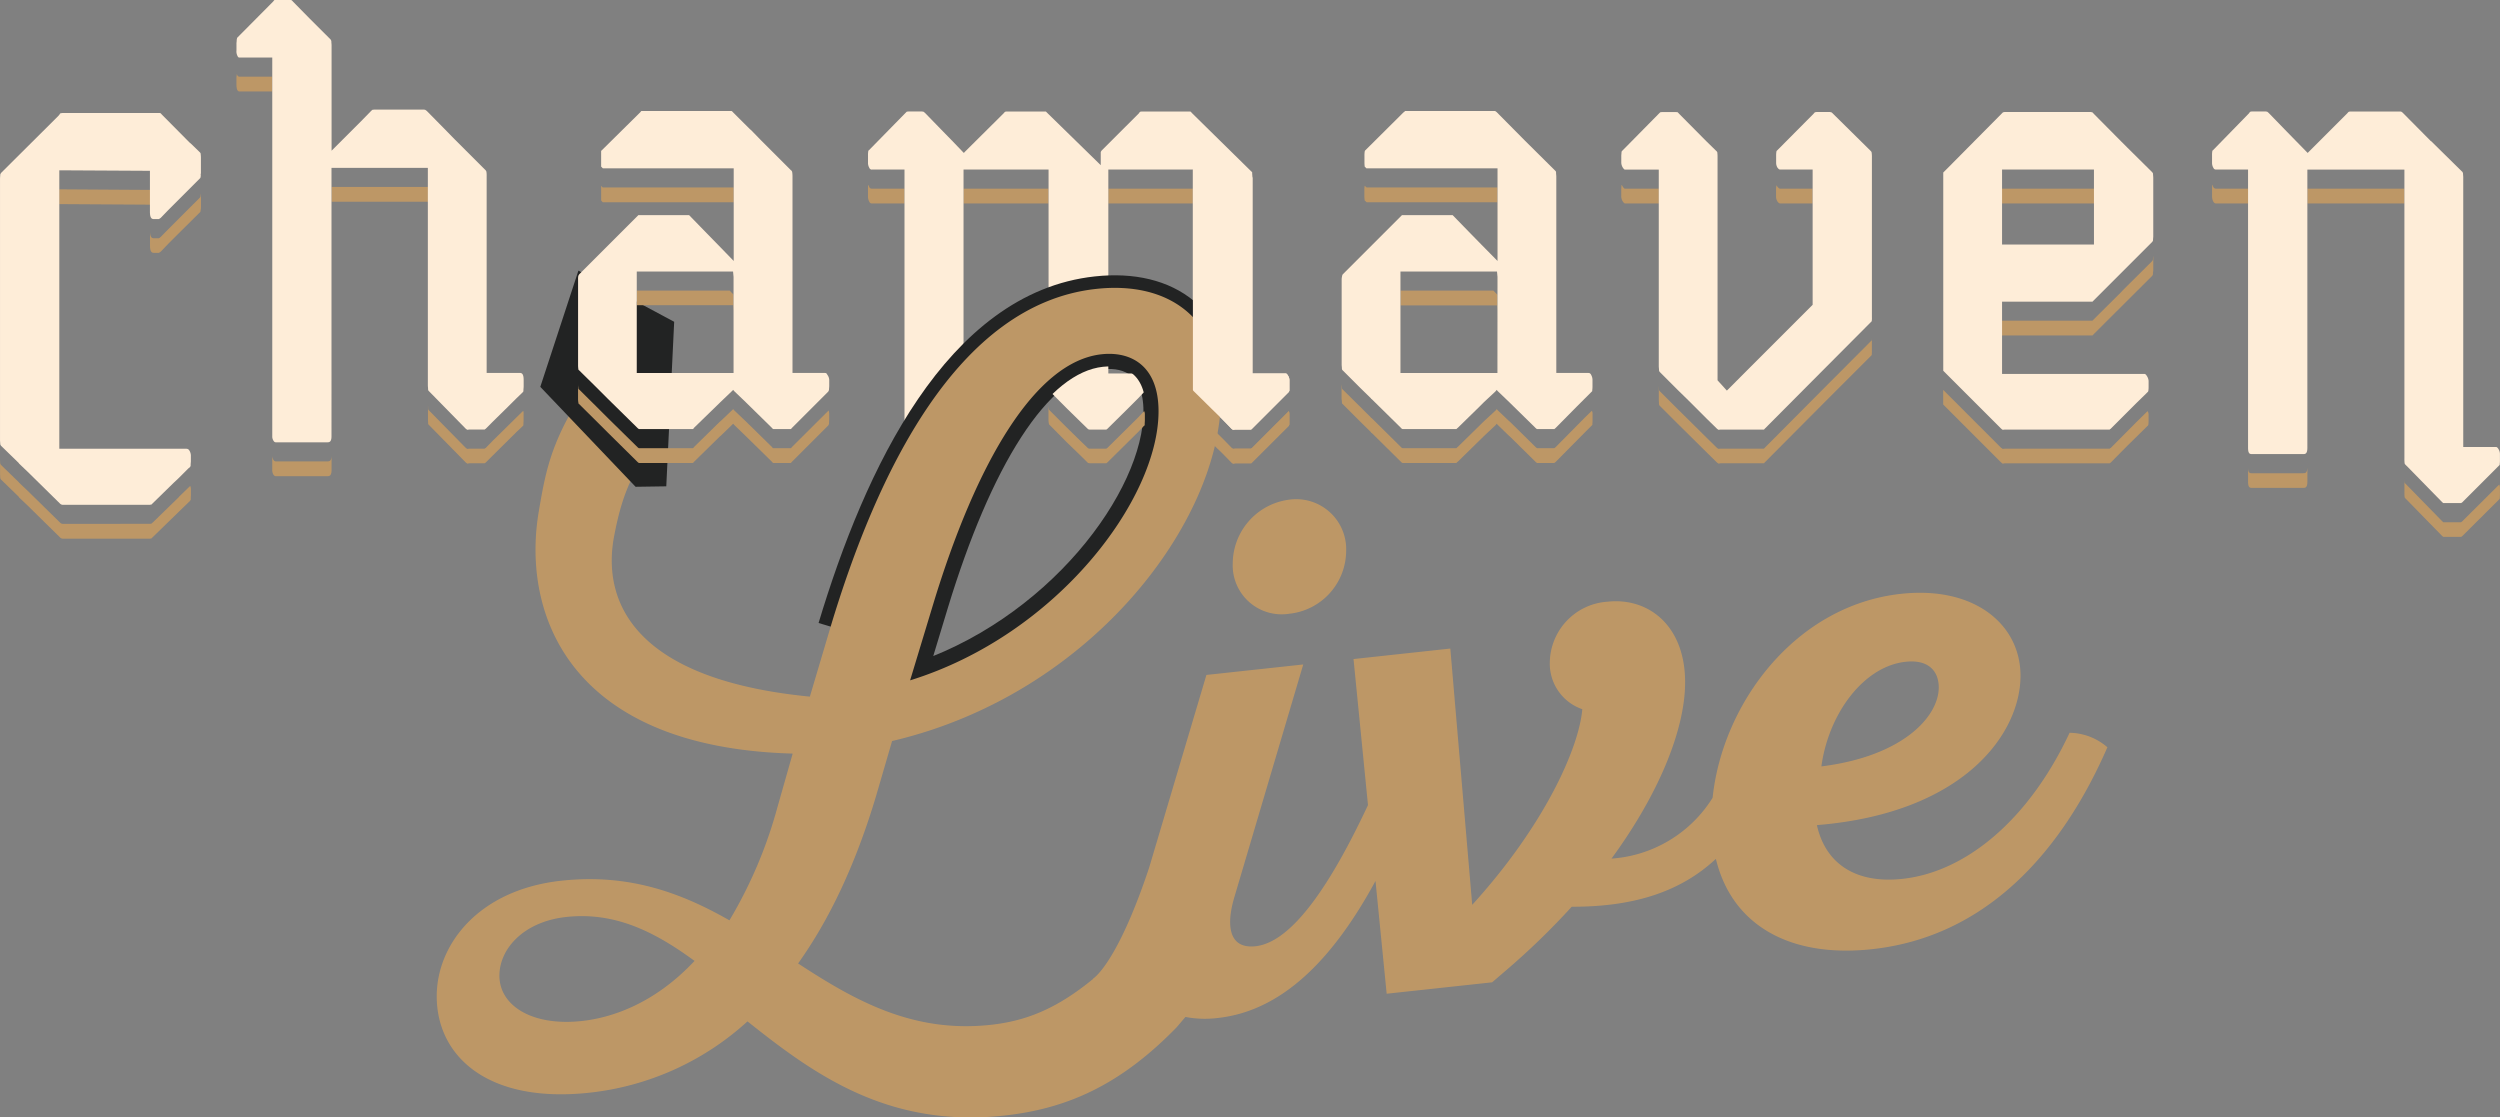 <svg xmlns="http://www.w3.org/2000/svg" xmlns:xlink="http://www.w3.org/1999/xlink" width="343.224" height="153.412" viewBox="0 0 343.224 153.412">
  <rect x="0" y="0" width="343.224" height="153.412" fill="#808080" stroke="none"/>
  <defs>
    <clipPath id="clip-path">
      <rect id="Rectangle_2" data-name="Rectangle 2" width="343.224" height="153.411" fill="none"/>
    </clipPath>
  </defs>
  <g id="Group_13" data-name="Group 13" transform="translate(0)">
    <g id="Group_1" data-name="Group 1" transform="translate(0 0)" clip-path="url(#clip-path)">
      <path id="Path_1" data-name="Path 1" d="M74.992,73.983C95.208,67.7,109.1,49.082,109.1,37.051c0-6.325-3.844-8.266-7.813-7.836-9.177.993-17.24,15.012-23.07,34.125Z" transform="translate(49.958 19.424)" fill="none" stroke="#222323" stroke-miterlimit="10" stroke-width="4.144"/>
      <path id="Path_2" data-name="Path 2" d="M27.539,16.44a.5.5,0,0,1-.048.238L23.074,21.1l-.98,1a1.2,1.2,0,0,1-.287.215h-.643c-.24,0-.573,0-.573-1.026v2.028c0,1,.333,1,.573,1h.643a1.547,1.547,0,0,0,.287-.193l.98-1.026,1.338-1.338.072-.07,3.007-2.986a.67.67,0,0,0,.048-.237,2.63,2.63,0,0,0,.048-.575V16.012a1.528,1.528,0,0,1-.048.428M26.106,56.317,24.578,57.8l-.048.072L21,61.309c-.143.118-.215.19-.215.19-.095,0-.167.023-.238.023H8.579a.516.516,0,0,1-.335-.167L4.137,57.322l-.095-.1L2.586,55.84v-.023L.127,53.43a.972.972,0,0,1-.1-.217c0-.19-.023-.383-.023-.6v2.031c0,.19.023.4.023.6a.69.69,0,0,0,.1.188l2.459,2.389v.047l1.456,1.385.095.1,4.107,4.037a.516.516,0,0,0,.335.167H20.543c.072,0,.143-.023.238-.023L21,63.315l3.534-3.441.048-.047,1.528-1.481V58.3c.072-.023.072-.095.072-.19,0-.242.023-.408.023-.573v-.788a1.086,1.086,0,0,0-.095-.432M8.651,15.6H8.126v2.031h.525l11.94.072V15.676Z" transform="translate(0.005 10.395)" fill="#bd9766"/>
      <path id="Path_3" data-name="Path 3" d="M58.858,52.35c0,.025,0,.025-.048.048l-.906.883-.072.072L54.7,56.434l-1,1.026a.445.445,0,0,0-.143.095h-2.1l-.238.025h-.048s-.047-.025-.19-.12l-5.087-5.182a.291.291,0,0,1-.095-.215c0-.19-.023-.43-.023-.6v2.006c0,.167.023.4.023.62a.247.247,0,0,0,.095.192l5.087,5.182a1.277,1.277,0,0,1,.19.143h.048l.238-.048h2.1l.143-.095,1-1,3.129-3.1.072-.072.906-.86c.048-.072.072-.072.072-.143v-.072c0-.192.025-.407.025-.573v-.86a1.176,1.176,0,0,0-.048-.43m-26.314-28.7H45.772V21.619H32.544ZM31.924,59.3H24.9c-.072,0-.167,0-.31-.168a1.157,1.157,0,0,1-.192-.668V60.47a1.182,1.182,0,0,0,.192.691c.143.168.238.168.31.168h7.021c.287,0,.62,0,.62-.86V58.464c0,.836-.333.836-.62.836M19.913,6.481c-.095,0-.287,0-.382-.407,0,.215-.048.383-.048.55v.908c0,.978.31.978.43.978H24.4V6.481Z" transform="translate(12.979 4.046)" fill="#bd9766"/>
      <path id="Path_4" data-name="Path 4" d="M72.091,15.748a.379.379,0,0,1-.38-.192,2.106,2.106,0,0,1-.12-.31l-.048.023a4.937,4.937,0,0,0-.023.55v1a1.479,1.479,0,0,0,.192.74.36.36,0,0,0,.38.215h4.442V15.748Zm12.536,2.029H96.306V15.748H84.628Zm24.809,28.51-.047.048-.79.836-.072.072-4.152,4.107a.253.253,0,0,0-.12.095h-2.221a.535.535,0,0,1-.312-.072l-1.311-1.266-1.555-1.528-2.411-2.411a.291.291,0,0,1-.095-.215,2.69,2.69,0,0,1-.047-.6v2.006a3.006,3.006,0,0,0,.047.621.247.247,0,0,0,.095.192l2.411,2.434,1.555,1.5,1.311,1.29a.755.755,0,0,0,.312.048h2.221a1.078,1.078,0,0,1,.12-.1l4.152-4.107.072-.072.79-.835c.047-.023.072-.072.12-.095V48.1c0-.192.023-.407.023-.573v-.86a.872.872,0,0,0-.1-.383m-4.917-28.51h11.6V15.748h-11.6Zm24.761,28.487c0,.023,0,.023-.023.072l-5.017,5.015a.16.16,0,0,0-.095.095h-2.221l-.285.023a.712.712,0,0,1-.192-.118l-1.216-1.243-.072-.072-1.481-1.456-2.459-2.411a.413.413,0,0,1-.1-.215v2.029c0,.072.047.12.1.192l2.459,2.434,1.481,1.433.072.072,1.216,1.241c.12.1.192.143.192.143l.285-.047h2.221a.282.282,0,0,1,.095-.1L128.3,49.3l.956-.955a.181.181,0,0,0,.047-.095c.047-.025.047-.072.07-.143V46.67a.862.862,0,0,0-.093-.407" transform="translate(47.645 10.156)" fill="#bd9766"/>
      <path id="Path_5" data-name="Path 5" d="M144.9,46.2l-.883.86-4.06,4.107a1.269,1.269,0,0,1-.215.167h-2.339s-.072,0-.238-.167l-3.559-3.511-.047-.023-1.576-1.5-.143-.167-.12.167-1.623,1.5-.025.023-3.581,3.511c-.1.072-.168.167-.192.167h-7.378s-.1,0-.24-.167L114.7,47.23l-.12-.073v-.023l-1.456-1.456-2.436-2.411c-.072-.025-.072-.1-.095-.215,0-.215-.048-.43-.048-.55v2.006c0,.143.048.333.048.573.023.095.023.167.095.19l2.436,2.436,1.456,1.433v.048l.12.072,3.987,3.939c.143.168.24.168.24.168H126.3c.023,0,.095-.12.192-.168l3.581-3.509.025-.025,1.623-1.528.12-.167.143.167,1.576,1.528.047.025,3.559,3.509c.167.168.238.168.238.168h2.339a1.229,1.229,0,0,0,.215-.168l4.06-4.107.883-.883.072-.072v-.12A5.5,5.5,0,0,0,145,47.4v-.811a.76.76,0,0,0-.095-.383m-12.989-15.95-.527-.55h-12.75v2.031H131.89l.048.74v-2.2ZM113.982,15.542c-.192-.167-.263-.238-.263-.238a2.585,2.585,0,0,0-.047.548v.836a4.9,4.9,0,0,0,.047.645,2.324,2.324,0,0,1,.263.238h17.956V15.542Z" transform="translate(73.641 10.195)" fill="#bd9766"/>
      <path id="Path_6" data-name="Path 6" d="M134.066,15.748s-.1-.023-.24-.238a1.411,1.411,0,0,1-.143-.263.09.09,0,0,0-.072.1c0,.215-.023.4-.023.548v.931a1.347,1.347,0,0,0,.238.716.8.8,0,0,0,.24.238h4.68V15.748Zm21.347,0c-.12,0-.215-.072-.358-.238a1,1,0,0,1-.143-.238c-.023.047-.023.047-.023.072a2.4,2.4,0,0,0-.048.548v.931a1.263,1.263,0,0,0,.215.716c.143.167.238.238.358.238h4.44V15.748Zm12.56,20.822a.271.271,0,0,1-.095.095l-6.758,6.781-7.856,7.9a.317.317,0,0,1-.1.095h-5.947l-.287.025s-.047-.025-.19-.12l-1.41-1.385-2.508-2.484-1.5-1.48-2.459-2.459a.39.39,0,0,1-.095-.24c0-.215-.023-.4-.023-.573v2.031c0,.167.023.358.023.548a.39.39,0,0,0,.095.24l2.459,2.459,1.5,1.48,2.508,2.484,1.41,1.385a1.278,1.278,0,0,1,.19.143l.287-.048h5.947a.16.16,0,0,0,.1-.095l8.859-8.907,5.755-5.755c.072-.07.095-.095.095-.095a3.779,3.779,0,0,0,.023-.548V36.045a3.457,3.457,0,0,1-.023.525" transform="translate(88.993 10.156)" fill="#bd9766"/>
      <path id="Path_7" data-name="Path 7" d="M188.911,25.266a.449.449,0,0,1-.118.238l-3.416,3.391-.573.573-.358.382L180.769,33.5a.739.739,0,0,1-.167.168H168.186V35.7H180.6a.739.739,0,0,0,.167-.168l8.024-8a.449.449,0,0,0,.118-.238c0-.238.048-.407.048-.573V24.693c0,.167-.048.335-.048.573m-.74,20.822-1.5,1.48L183.11,51.15a.445.445,0,0,0-.143.095h-14.4l-.263.025s-.047,0-.118-.072h-.025c0-.025,0-.025-.023-.025,0-.023,0-.023-.048-.023l-7.974-7.976V45.18l.573.573,3.437,3.439.072.072,3.892,3.892c.048,0,.048,0,.048.047.023,0,.023,0,.023.025h.025c.072.072.118.072.118.072l.263-.048h14.4l.143-.095,2.268-2.293,1.29-1.266,1.5-1.48a.047.047,0,0,0,.048-.048.273.273,0,0,0,.072-.167,4.922,4.922,0,0,0,.023-.573v-.765a.778.778,0,0,0-.143-.477M168.186,17.576h12.631V15.547H168.186Z" transform="translate(106.665 10.357)" fill="#bd9766"/>
      <path id="Path_8" data-name="Path 8" d="M221.694,56.383l-.023.025-5.064,5.039c-.095.072-.167.118-.167.118H214.03l-.143-.118-5.064-5.182a.247.247,0,0,1-.118-.168,5.77,5.77,0,0,1-.025-.62v2.006a6.232,6.232,0,0,0,.025.645.424.424,0,0,0,.118.167l5.064,5.182.143.095h2.411a.638.638,0,0,0,.167-.095l5.064-5.039a.172.172,0,0,1,.07-.072.25.25,0,0,0,.025-.143,4.922,4.922,0,0,0,.023-.573v-.836a1.008,1.008,0,0,0-.095-.43M195.357,17.8h13.324V15.767H195.357Zm-.6,37.036h-6.971c-.312,0-.573,0-.573-.811v1.958c0,.86.262.86.573.86h6.971c.287,0,.6,0,.6-.86V54.021c-.025.811-.312.811-.6.811M182.844,15.767a.431.431,0,0,1-.382-.192,1.034,1.034,0,0,1-.12-.358c-.048.048-.048.048-.048.072a4.935,4.935,0,0,0-.023.55v1a1.47,1.47,0,0,0,.192.74c.118.143.167.215.382.215h4.37V15.767Z" transform="translate(121.424 10.137)" fill="#bd9766"/>
      <path id="Path_9" data-name="Path 9" d="M27.554,14.961a.212.212,0,0,0-.033-.137c0-.032-.033-.032-.033-.067l-1.245-1.21-.237-.2-3.767-3.8c-.1-.1-.135-.168-.2-.2a.268.268,0,0,0-.168-.032H8.579a1.4,1.4,0,0,0-.337.067l-.067.135-.168.2L.135,17.552l-.1.2c0,.2-.033.437-.033.6V54.186c0,.2.033.4.033.606a1.208,1.208,0,0,0,.1.2l2.456,2.388v.035L4.037,58.8l.1.1,4.1,4.035a.572.572,0,0,0,.337.168H20.556c.068,0,.135-.032.235-.032,0,0,.068-.067.2-.2l2.892-2.826.64-.6.067-.067,1.245-1.246.27-.235v-.035c.067-.033.067-.1.067-.2,0-.235.033-.4.033-.573v-.773a1.345,1.345,0,0,0-.235-.706.44.44,0,0,0-.37-.2H8.141V17.182h.5l11.943.067v5.618c0,1.008.337,1.008.573,1.008H21.8a1.064,1.064,0,0,0,.3-.2l.975-1.01,1.346-1.346.067-.067,2.423-2.424.573-.572a.484.484,0,0,0,.067-.237c0-.067.033-.132,0-.2v-.067a1.055,1.055,0,0,0,.033-.3V15.564a3.879,3.879,0,0,0-.033-.6" transform="translate(0 6.201)" fill="#feedd8"/>
      <path id="Path_10" data-name="Path 10" d="M58.342,51.2H53.833V24.123a3.1,3.1,0,0,0-.033-.538.531.531,0,0,0-.1-.2l-4.274-4.272-1.513-1.548-2.288-2.321a1.564,1.564,0,0,0-.237-.168c-.033,0-.133-.033-.2-.033H38.426c-.068,0-.168.033-.3.033,0,.033-.1.1-.168.168l-1.346,1.38-.1.1-3.97,3.969V6.225c0-.168-.033-.37-.033-.606-.033-.067-.067-.133-.1-.2L29.477,2.491,27.223.2a.6.6,0,0,0-.237-.2H24.7a1.338,1.338,0,0,0-.168.2L19.585,5.182a2.137,2.137,0,0,0-.067.3c0,.2-.033.37-.033.538v.908a1.347,1.347,0,0,0,.168.806.253.253,0,0,0,.268.168H24.4V59.884a1.065,1.065,0,0,0,.2.673.343.343,0,0,0,.3.168h7.031c.268,0,.6,0,.6-.841V23.047H45.759V52.888c0,.168.035.4.035.6a.291.291,0,0,0,.1.2l5.08,5.182a1.587,1.587,0,0,0,.2.133h.033l.237-.033h2.119a.605.605,0,0,1,.135-.1l1.008-1.01,2.053-2.019L57.905,54.7l.773-.74.135-.135c.033-.067.067-.067.067-.135v-.067c0-.2.033-.4.033-.572v-.875c0-.976-.337-.976-.571-.976" transform="translate(12.98 0)" fill="#feedd8"/>
      <path id="Path_11" data-name="Path 11" d="M129.149,45.387c-.135-.235-.235-.235-.3-.235H124.3V18.237c0-.2-.033-.4-.033-.6v-.1c-.033-.033-.033-.067-.1-.1l-8.143-8.008c-.235-.268-.235-.235-.268-.235h-6.595a.838.838,0,0,0-.268.033.525.525,0,0,0-.168.2l-5.115,5.113c-.133.168-.133.237-.133.27v1.749l-7.3-7.133-.235-.235H90.628a.958.958,0,0,0-.27.033.893.893,0,0,0-.2.2L84.74,14.806v.033l-.067.033-1.548-1.615v-.033h-.033L81.611,11.71,79.357,9.389c-.168-.135-.2-.168-.2-.168-.067,0-.168-.033-.235-.033H77.137a1.17,1.17,0,0,0-.3.033l-.2.2-4.98,5.08a.183.183,0,0,0-.1.168,3.3,3.3,0,0,0-.033.538v1.01a1.353,1.353,0,0,0,.2.74.116.116,0,0,0,.033.067.353.353,0,0,0,.337.135h4.44V52.015c0,.84.3.84.606.84h7c.268,0,.5,0,.5-.84V17.16H96.313V46.766a3.889,3.889,0,0,0,.033.6.284.284,0,0,0,.1.2L98.871,50l1.546,1.515,1.313,1.278a.556.556,0,0,0,.3.067h2.219a.959.959,0,0,1,.135-.1l2.994-2.961,1.211-1.211.64-.673.168-.168.1-.1v-.135c0-.2.033-.4.033-.571V46.06a1.468,1.468,0,0,0-.235-.673c-.135-.235-.2-.235-.27-.235h-4.507V17.16h11.607V47.371a.288.288,0,0,0,.1.2L118.685,50l1.481,1.446.067.068,1.211,1.245a1.8,1.8,0,0,0,.2.135l.27-.035h2.219a.26.26,0,0,1,.1-.1l4.845-4.845.168-.168c.033-.033.067-.067.067-.1.033-.033.033-.068.067-.135V46.06a1.164,1.164,0,0,0-.235-.673" transform="translate(47.644 6.119)" fill="#feedd8"/>
      <path id="Path_12" data-name="Path 12" d="M144.8,45.346c-.135-.2-.235-.235-.37-.235H140.02V18.163c0-.167-.033-.335-.033-.571a.3.3,0,0,0-.1-.235l-4.205-4.172-3.8-3.836a1.146,1.146,0,0,0-.27-.2H119.263a1.408,1.408,0,0,1-.237.2l-5.213,5.182a.287.287,0,0,0-.1.2,3.916,3.916,0,0,0-.033.571v.841c0,.4.033.571.033.64l.237.235h18V29.736l-2.188-2.219-.067-.068-1.48-1.513-2.423-2.489h-6.965l-8.074,8.074a.405.405,0,0,0-.135.268,2.3,2.3,0,0,0-.067.472V43.968c0,.133.033.335.033.572.033.1.033.168.1.2l2.423,2.423,1.48,1.446v.033l.1.068,4,3.935c.135.168.237.168.237.168h7.368c.033,0,.1-.1.2-.168l2.961-2.894.638-.638,1.481-1.38.135-.135.133-.168.1.135.033.033,1.581,1.515.033.033,3.567,3.5c.168.168.235.168.235.168h2.354a1.441,1.441,0,0,0,.2-.168l2.859-2.894,2.086-2.084.067-.068v-.135a3.682,3.682,0,0,0,.033-.6v-.808a1.413,1.413,0,0,0-.2-.706m-12.851-.235H118.623V31.184h13.256l.067.74Z" transform="translate(73.645 6.093)" fill="#feedd8"/>
      <path id="Path_13" data-name="Path 13" d="M167.971,14.812c0-.033,0-.033-.033-.067V14.71c-.033-.033-.033-.067-.068-.1l-5.213-5.148a1.237,1.237,0,0,0-.237-.2c-.067,0-.168-.033-.235-.033h-1.749c-.067,0-.135.033-.268.033,0,.035-.1.1-.168.2l-5.014,5.047a.262.262,0,0,0-.1.2,3.32,3.32,0,0,0-.033.538v.943a1.255,1.255,0,0,0,.2.706l.068.067a.353.353,0,0,0,.3.168h4.442V35.7l-9.051,9.051L149.3,46.268l-1.211,1.211-1.28-1.413V15.417a3.889,3.889,0,0,0-.033-.6c0-.067,0-.067-.033-.1,0-.033-.033-.067-.067-.1l-1.413-1.38-3.736-3.769c-.3-.335-.235-.2-.268-.2s-.068-.033-.1-.033h-1.984a1.921,1.921,0,0,1-.235.033l-.2.2-4.979,5.047c-.1.1-.135.168-.135.2,0,.2-.033.4-.033.538v.943a1.374,1.374,0,0,0,.235.706c.035.033.068.067.068.1a.707.707,0,0,0,.168.135h4.675V44.115c0,.168.035.37.035.571a.452.452,0,0,0,.1.237l2.456,2.456,1.515,1.48,2.489,2.489,1.413,1.38a1.525,1.525,0,0,0,.2.135l.27-.033h5.955a.259.259,0,0,0,.1-.1l6.561-6.595,8.039-8.074.1-.1A2.58,2.58,0,0,0,168,37.42v-22a3.89,3.89,0,0,0-.033-.6" transform="translate(88.993 6.147)" fill="#feedd8"/>
      <path id="Path_14" data-name="Path 14" d="M188.918,17.671a.735.735,0,0,0-.135-.2l-3.4-3.364-.841-.841-3.769-3.8a.759.759,0,0,0-.2-.2c-.067,0-.168-.035-.235-.035H168.564c-.068,0-.135.035-.237.035l-.2.2-7.434,7.5-.571.571V44.755l.571.572,3.432,3.432.067.067,3.9,3.9c.033,0,.033,0,.033.033.035,0,.035,0,.035.035h.033c.067.067.1.067.1.067l.27-.033h14.4a.588.588,0,0,1,.135-.1l2.288-2.288,1.211-1.211.067-.067,1.278-1.245.235-.235a.034.034,0,0,0,.035-.035.256.256,0,0,0,.067-.168,3.488,3.488,0,0,0,.033-.571v-.773a1.429,1.429,0,0,0-.268-.706c-.135-.237-.27-.237-.3-.237H168.194V35.268h12.413l.168-.168,4.61-4.61,3.4-3.4a.545.545,0,0,0,.135-.235c0-.235.033-.4.033-.571V18.278c0-.168-.033-.4-.033-.606m-8.108,9.757H168.194v-10.3h12.616Z" transform="translate(106.668 6.147)" fill="#feedd8"/>
      <path id="Path_15" data-name="Path 15" d="M221.565,55.48c-.168-.235-.268-.235-.337-.235h-4.474V18.238c0-.2-.033-.4-.033-.606-.035-.033-.035-.033-.035-.067v-.033h-.033V17.5c0-.035-.033-.035-.067-.068l-4.239-4.172-.068-.033-3.767-3.8a1.223,1.223,0,0,0-.237-.2.426.426,0,0,0-.2-.033h-6.761a.847.847,0,0,0-.27.033.832.832,0,0,0-.2.2l-5.45,5.45-1.581-1.616-.033-.033L192.3,11.711l-2.186-2.254a2.078,2.078,0,0,0-.27-.237,1.566,1.566,0,0,1-.168-.033h-1.883a.847.847,0,0,0-.27.033.566.566,0,0,0-.168.2L182.4,14.5a.181.181,0,0,0-.1.168,3.3,3.3,0,0,0-.033.538v1.008a1.373,1.373,0,0,0,.2.741.1.1,0,0,1,.035.067.39.39,0,0,0,.337.135h4.372V55.345c0,.875.27.875.573.875h6.963c.3,0,.606,0,.606-.875V17.161h13.323v39.7a4.543,4.543,0,0,0,.033.638.3.3,0,0,0,.1.168l.37.37,4.71,4.812.135.1h2.423a1.862,1.862,0,0,0,.168-.1l2.961-2.961,1.849-1.851.033-.033.2-.2.067-.067c.033-.033.033-.068.033-.135a3.485,3.485,0,0,0,.033-.571v-.841a1.258,1.258,0,0,0-.235-.706" transform="translate(121.424 6.12)" fill="#feedd8"/>
      <path id="Path_16" data-name="Path 16" d="M68.441,70.227C74.766,49.2,85.8,25.929,104.905,23.863c10.045-1.088,17.115,4.1,17.115,14.891" transform="translate(45.594 15.802)" fill="none" stroke="#222323" stroke-miterlimit="10" stroke-width="3.453"/>
      <path id="Path_17" data-name="Path 17" d="M103.557,37.051c0-6.325-3.846-8.266-7.814-7.836-4.449.482-8.636,4.024-12.433,9.724" transform="translate(55.499 19.424)" fill="none" stroke="#222323" stroke-miterlimit="10" stroke-width="3.453"/>
      <path id="Path_18" data-name="Path 18" d="M260.16,84.8c-5.553,11.893-14.2,19.113-22.945,20.057-6.373.691-10.562-2.043-11.745-7.379,20.212-1.64,27.952-12.585,27.952-20.507,0-7.011-6.281-12.341-16.389-11.247-14.549,1.575-24.534,15.071-25.881,28a17.793,17.793,0,0,1-13.883,8.353c6.373-8.7,10.107-17.576,10.107-24.223,0-7.739-5.008-11.66-10.654-11.048a8.479,8.479,0,0,0-7.923,8.324,6.612,6.612,0,0,0,4.462,6.436c-.455,5.332-5.19,15.95-15.114,26.859l-3.006-35.186L161.851,74.68l1.986,20.052c-5.06,10.793-10.389,18.828-15.445,19.376-3.551.385-4.1-2.653-2.912-6.7l9.469-31.984-13.294,1.438-7.869,26.474c-4.444,13.334-7.7,15.224-7.7,15.224l.013.035c-5.092,4.185-9.341,5.793-14.083,6.306-10.667,1.155-18.6-3.319-26.419-8.428,4.217-5.913,7.814-13.373,10.667-22.86L98.5,85.935c27.534-6.453,45.145-30.313,45.145-47.181,0-10.79-7.07-15.98-17.115-14.892-19.1,2.068-30.139,25.341-36.464,46.365l-2.853,9.612c-24.751-2.426-28.5-13.519-26.87-22.047,1.331-6.968,2.674-8.191,6.431-15.877L58.789,34.26c-6.981,9.241-7.753,14.128-8.776,20.049-2.449,14.177,4.179,32.5,34.84,33.35l-2.109,7.423a61.924,61.924,0,0,1-6.573,15.47C69.6,106.8,62.4,104.1,53.1,105.111c-11.285,1.221-17.115,8.674-17.115,15.869,0,8.186,6.946,14.752,20.96,13.236a38.27,38.27,0,0,0,21.705-9.792c9.054,7.206,19.224,14.664,35.223,12.933,8.682-.941,16-4.214,23.69-12.116l1.213-1.426a14.215,14.215,0,0,0,4.424.143c8.942-.966,15.905-8.2,21.669-18.811l1.533,15.48,14.477-1.566L182.7,117.5a100.258,100.258,0,0,0,9.106-8.817c8.986.033,15.232-2.311,19.793-6.571,2.174,9.029,10.047,13.633,21.427,12.4,15.662-1.694,26.041-13.289,32.324-27.72a8.078,8.078,0,0,0-5.19-1.988M104.2,66.961c5.83-19.113,13.891-33.132,23.068-34.125,3.97-.43,7.814,1.511,7.814,7.836,0,12.031-13.891,30.651-34.107,36.932ZM55.878,124.374c-6.821.738-11.287-2.128-11.287-6.221,0-3.721,3.349-7.431,9.179-8.063,6.7-.725,12.155,2.033,17.611,6.032-5.7,6.075-11.658,7.836-15.5,8.253m181.765-49.32c3.277-.355,4.552,1.42,4.552,3.514,0,4.007-4.917,9.456-16.115,10.85,1-7.3,5.827-13.743,11.563-14.364" transform="translate(23.973 15.801)" fill="#bd9766"/>
      <path id="Path_19" data-name="Path 19" d="M109.314,56.854a8.719,8.719,0,0,0,7.831-8.587,6.867,6.867,0,0,0-7.831-7.075,8.876,8.876,0,0,0-7.739,8.761,6.717,6.717,0,0,0,7.739,6.9" transform="translate(67.667 27.409)" fill="#bd9766"/>
      <path id="Path_20" data-name="Path 20" d="M57.6,51.976,44.52,38.255,49.753,22.3,62.9,29.321,61.815,51.913Z" transform="translate(29.658 14.855)" fill="#222323"/>
      <path id="Path_21" data-name="Path 21" d="M82.014,35.28l-.023.048L77,40.3c-.095.143-.167.167-.167.167H74.444s-.072,0-.192-.167l-3.581-3.511-.025-.023-1.576-1.5-.143-.168-.167.168-1.576,1.5-.047.023L63.556,40.3c-.048.072-.12.167-.167.167H56.01s-.072,0-.238-.167l-4.035-3.964-1.553-1.553-2.411-2.388c-.072-.023-.095-.095-.095-.215a2.512,2.512,0,0,1-.048-.55v2.006a2.708,2.708,0,0,0,.048.573c0,.095.023.167.095.192l2.411,2.388,1.553,1.551,4.035,3.989c.167.167.238.167.238.167h7.379c.047,0,.118-.12.167-.167l3.582-3.511.047-.023,1.576-1.528.167-.168.143.168,1.576,1.528.025.023,3.581,3.511c.12.167.192.167.192.167h2.388A.868.868,0,0,0,77,42.325l4.992-4.992a.1.1,0,0,0,.023-.07c.048-.025.048-.1.072-.12,0-.215.023-.407.023-.621V35.71a1.078,1.078,0,0,0-.095-.43" transform="translate(31.729 21.068)" fill="#bd9766"/>
      <path id="Path_22" data-name="Path 22" d="M49.75,15.542a1.98,1.98,0,0,1-.215-.238v2.029s.048.048.215.238H67.731V15.542ZM67.683,30.228l-.5-.525H54.43v2.006h13.2l.072.74V30.443Z" transform="translate(32.999 10.195)" fill="#bd9766"/>
      <path id="Path_23" data-name="Path 23" d="M68.979,45.116H55.69V31.189H68.911l.068.74Zm12.868.23c-.1-.2-.168-.235-.337-.235H77.07V18.163a3.519,3.519,0,0,0-.035-.571.358.358,0,0,0-.067-.2v-.033l-.1-.068L72.73,13.151,71.317,11.7h-.033L68.927,9.349c-.133-.168-.2-.168-.2-.2H56.311l-.167.2L50.9,14.53a.2.2,0,0,0-.1.2v2.051s.067.068.235.237H69V29.736l-2.154-2.221-.067-.067L65.3,25.934l-2.423-2.489H55.908l-8.074,8.074a.855.855,0,0,0-.168.27,2.231,2.231,0,0,0-.033.47V43.967a3.914,3.914,0,0,0,.033.571.2.2,0,0,0,.1.2l2.423,2.388,1.546,1.548,4.037,3.97c.168.167.237.167.237.167h7.368c.067,0,.135-.1.168-.167l3.6-3.5.033-.035L68.759,47.6l.168-.168.135.168,1.581,1.513.033.035,3.567,3.5c.133.167.2.167.2.167h2.388A.566.566,0,0,0,77,52.647l4.98-4.98a.116.116,0,0,0,.033-.067c.033-.033.033-.1.067-.135,0-.2.033-.4.033-.6v-.808a1.235,1.235,0,0,0-.268-.706" transform="translate(31.731 6.093)" fill="#feedd8"/>
      <path id="Path_24" data-name="Path 24" d="M111.448,33.986c0,.023,0,.023-.023.072l-5.017,5.015a.16.16,0,0,0-.095.095h-2.221l-.285.023a.712.712,0,0,1-.192-.118L102.4,37.83l-.072-.072L100.846,36.3l-2.459-2.411a.413.413,0,0,1-.1-.215v2.029c0,.072.047.12.1.192l2.459,2.434,1.481,1.433.072.072,1.216,1.241c.12.1.192.143.192.143l.285-.047h2.221a.282.282,0,0,1,.095-.1l4.06-4.059.956-.955a.181.181,0,0,0,.047-.095c.047-.025.047-.072.07-.143V34.392a.862.862,0,0,0-.093-.407" transform="translate(65.478 22.434)" fill="#bd9766"/>
      <path id="Path_25" data-name="Path 25" d="M98.293,13.973V44.184a.287.287,0,0,0,.1.2l2.456,2.423,1.48,1.446.067.068,1.211,1.245a1.8,1.8,0,0,0,.2.135l.27-.035H106.3a.249.249,0,0,1,.1-.1l4.845-4.845.168-.168c.033-.033.067-.067.067-.1.033-.035.033-.068.068-.135V42.873a1.164,1.164,0,0,0-.237-.673c-.135-.237-.235-.237-.3-.237h-4.54V15.049" transform="translate(65.48 9.308)" fill="#feedd8"/>
    </g>
  </g>
</svg>
